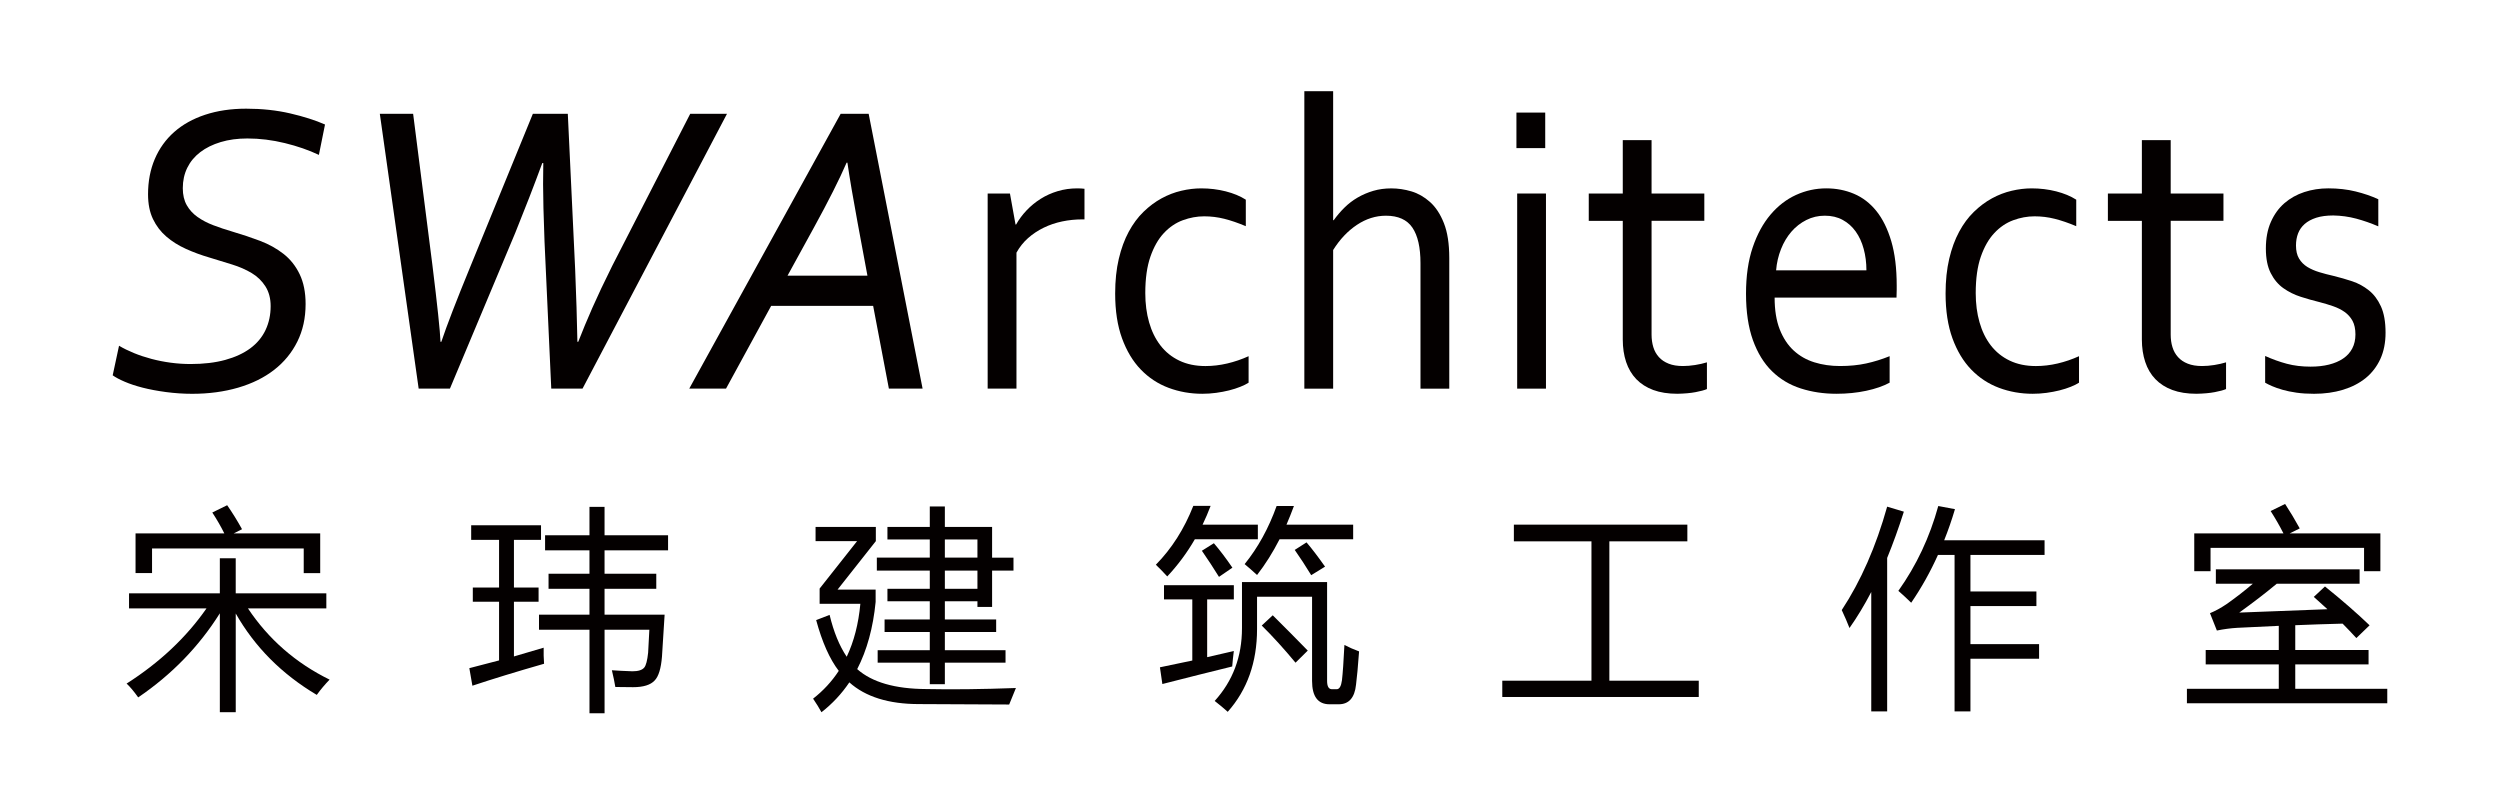 <?xml version="1.0" encoding="utf-8"?>
<!-- Generator: Adobe Illustrator 16.0.0, SVG Export Plug-In . SVG Version: 6.00 Build 0)  -->
<!DOCTYPE svg PUBLIC "-//W3C//DTD SVG 1.1//EN" "http://www.w3.org/Graphics/SVG/1.1/DTD/svg11.dtd">
<svg version="1.1" xmlns="http://www.w3.org/2000/svg" xmlns:xlink="http://www.w3.org/1999/xlink" x="0px" y="0px" width="155px"
	 height="50px" viewBox="0 0 155 50" enable-background="new 0 0 155 50" xml:space="preserve">
<g id="图层_2" display="none">
	<rect display="inline" fill="#040000" width="155" height="50"/>
</g>
<g id="图层_1">
	<g>
		<g>
			<path fill="#040000" d="M67.237,13.602h-0.138c-0.423,0-0.837,0.042-1.244,0.127c-0.407,0.085-0.79,0.215-1.146,0.389
				s-0.68,0.388-0.968,0.643c-0.288,0.255-0.528,0.556-0.72,0.904v8.43h-1.786V11.998h1.382l0.346,1.923h0.035
				c0.176-0.314,0.393-0.607,0.651-0.879c0.257-0.271,0.547-0.509,0.87-0.713c0.322-0.204,0.676-0.363,1.06-0.478
				c0.384-0.115,0.787-0.172,1.21-0.172c0.077,0,0.155,0.002,0.236,0.006s0.152,0.011,0.213,0.019V13.602z"/>
			<path fill="#040000" d="M74.475,11.679c0.53,0,1.037,0.062,1.521,0.185s0.898,0.295,1.244,0.516v1.643
				c-0.484-0.204-0.929-0.356-1.336-0.458c-0.407-0.102-0.822-0.153-1.244-0.153c-0.445,0-0.887,0.081-1.325,0.242
				c-0.438,0.161-0.83,0.427-1.175,0.796c-0.346,0.369-0.624,0.857-0.835,1.464c-0.211,0.607-0.317,1.361-0.317,2.261
				c0,0.654,0.079,1.256,0.236,1.808c0.157,0.552,0.392,1.029,0.703,1.433s0.701,0.718,1.169,0.942
				c0.468,0.225,1.01,0.337,1.624,0.337c0.445,0,0.895-0.053,1.348-0.159c0.453-0.106,0.895-0.257,1.325-0.452v1.643
				c-0.131,0.085-0.302,0.17-0.513,0.254c-0.211,0.085-0.443,0.159-0.697,0.223c-0.253,0.063-0.522,0.114-0.807,0.153
				c-0.284,0.038-0.568,0.057-0.853,0.057c-0.737,0-1.434-0.123-2.091-0.369s-1.231-0.624-1.722-1.133
				c-0.492-0.51-0.879-1.155-1.164-1.936c-0.284-0.781-0.426-1.707-0.426-2.776c0-0.798,0.075-1.516,0.225-2.152
				c0.15-0.637,0.355-1.197,0.617-1.681c0.261-0.484,0.566-0.896,0.916-1.235c0.35-0.34,0.722-0.618,1.118-0.834
				c0.396-0.216,0.804-0.373,1.227-0.471C73.664,11.728,74.075,11.679,74.475,11.679z"/>
			<path fill="#040000" d="M82.657,13.653h0.034c0.2-0.28,0.422-0.541,0.668-0.783c0.246-0.242,0.518-0.45,0.818-0.624
				c0.3-0.174,0.622-0.312,0.968-0.414c0.346-0.102,0.718-0.152,1.117-0.152c0.415,0,0.83,0.062,1.244,0.185
				c0.415,0.123,0.799,0.342,1.152,0.656s0.641,0.751,0.863,1.312c0.223,0.561,0.334,1.282,0.334,2.165v8.099h-1.785v-7.781
				c0-0.976-0.167-1.711-0.501-2.203s-0.882-0.739-1.642-0.739c-0.63,0-1.229,0.189-1.797,0.567s-1.06,0.897-1.475,1.56v8.596
				h-1.786V5.655h1.786V13.653z"/>
			<path fill="#040000" d="M94.019,9.183V6.98h1.785v2.203H94.019z M94.065,24.095V11.998h1.785v12.098H94.065z"/>
			<path fill="#040000" d="M105.831,24.121c-0.154,0.068-0.389,0.132-0.703,0.191c-0.314,0.06-0.691,0.093-1.129,0.102
				c-0.576,0-1.076-0.079-1.498-0.235c-0.422-0.157-0.773-0.382-1.055-0.675c-0.279-0.293-0.488-0.647-0.627-1.063
				s-0.207-0.879-0.207-1.388v-7.361h-2.109v-1.693h2.109V8.687h1.785v3.311h3.271v1.693h-3.271v7.055
				c0,0.28,0.037,0.539,0.109,0.777s0.188,0.443,0.346,0.618c0.156,0.174,0.359,0.31,0.605,0.407
				c0.244,0.098,0.541,0.146,0.887,0.146c0.238,0,0.488-0.021,0.754-0.063s0.508-0.098,0.732-0.166V24.121z"/>
			<path fill="#040000" d="M114.081,22.694c0.592,0,1.131-0.053,1.619-0.159c0.488-0.106,0.975-0.257,1.457-0.452v1.643
				c-0.391,0.212-0.875,0.38-1.451,0.503s-1.193,0.185-1.855,0.185c-0.783,0-1.518-0.11-2.205-0.331s-1.283-0.577-1.785-1.07
				c-0.502-0.492-0.896-1.135-1.182-1.929c-0.283-0.794-0.426-1.751-0.426-2.872c0-1.104,0.139-2.061,0.414-2.872
				c0.275-0.811,0.643-1.488,1.104-2.031c0.459-0.543,0.988-0.951,1.584-1.223c0.598-0.271,1.223-0.407,1.875-0.407
				c0.611,0,1.186,0.112,1.717,0.337c0.533,0.225,0.994,0.579,1.385,1.063s0.699,1.108,0.926,1.872
				c0.225,0.764,0.338,1.681,0.338,2.751c0,0.102,0,0.189,0,0.261c0,0.072-0.004,0.236-0.012,0.49h-7.557
				c0,0.773,0.105,1.429,0.316,1.968c0.213,0.539,0.5,0.976,0.865,1.312s0.793,0.58,1.283,0.732
				C112.983,22.618,113.513,22.694,114.081,22.694z M113.14,13.373c-0.412,0-0.795,0.089-1.148,0.268s-0.664,0.42-0.928,0.726
				c-0.264,0.306-0.479,0.665-0.641,1.076c-0.164,0.412-0.266,0.852-0.305,1.318h5.6c0-0.476-0.057-0.919-0.17-1.331
				c-0.111-0.412-0.277-0.771-0.494-1.076c-0.219-0.306-0.486-0.545-0.807-0.719C113.929,13.46,113.56,13.373,113.14,13.373z"/>
			<path fill="#040000" d="M125.962,11.679c0.529,0,1.037,0.062,1.521,0.185c0.482,0.123,0.898,0.295,1.244,0.516v1.643
				c-0.484-0.204-0.93-0.356-1.338-0.458c-0.406-0.102-0.82-0.153-1.244-0.153c-0.445,0-0.887,0.081-1.324,0.242
				s-0.83,0.427-1.174,0.796c-0.346,0.369-0.625,0.857-0.836,1.464c-0.211,0.607-0.316,1.361-0.316,2.261
				c0,0.654,0.078,1.256,0.236,1.808c0.156,0.552,0.391,1.029,0.701,1.433c0.313,0.403,0.701,0.718,1.17,0.942
				c0.469,0.225,1.01,0.337,1.625,0.337c0.445,0,0.895-0.053,1.348-0.159c0.453-0.106,0.895-0.257,1.324-0.452v1.643
				c-0.131,0.085-0.301,0.17-0.512,0.254c-0.213,0.085-0.443,0.159-0.697,0.223c-0.254,0.063-0.523,0.114-0.807,0.153
				c-0.285,0.038-0.568,0.057-0.854,0.057c-0.736,0-1.434-0.123-2.09-0.369s-1.23-0.624-1.723-1.133
				c-0.492-0.51-0.879-1.155-1.164-1.936c-0.283-0.781-0.426-1.707-0.426-2.776c0-0.798,0.076-1.516,0.225-2.152
				c0.15-0.637,0.355-1.197,0.617-1.681c0.26-0.484,0.566-0.896,0.916-1.235c0.35-0.34,0.721-0.618,1.117-0.834
				c0.395-0.216,0.805-0.373,1.227-0.471C125.151,11.728,125.563,11.679,125.962,11.679z"/>
			<path fill="#040000" d="M138.015,24.121c-0.152,0.068-0.387,0.132-0.701,0.191c-0.316,0.06-0.691,0.093-1.129,0.102
				c-0.576,0-1.076-0.079-1.498-0.235c-0.424-0.157-0.773-0.382-1.055-0.675s-0.49-0.647-0.627-1.063
				c-0.139-0.416-0.209-0.879-0.209-1.388v-7.361h-2.107v-1.693h2.107V8.687h1.787v3.311h3.271v1.693h-3.271v7.055
				c0,0.28,0.035,0.539,0.109,0.777c0.072,0.238,0.188,0.443,0.346,0.618c0.156,0.174,0.357,0.31,0.604,0.407
				c0.246,0.098,0.543,0.146,0.887,0.146c0.238,0,0.49-0.021,0.756-0.063c0.264-0.042,0.508-0.098,0.73-0.166V24.121z"/>
			<path fill="#040000" d="M142.351,15.219c0,0.331,0.063,0.603,0.191,0.815c0.127,0.212,0.299,0.384,0.512,0.516
				c0.215,0.132,0.463,0.24,0.744,0.325c0.281,0.085,0.572,0.162,0.873,0.229c0.412,0.102,0.803,0.214,1.17,0.337
				c0.369,0.123,0.709,0.308,1.02,0.554c0.313,0.247,0.564,0.58,0.756,1c0.191,0.42,0.287,0.966,0.287,1.636
				c0,0.611-0.107,1.152-0.322,1.624c-0.217,0.471-0.52,0.866-0.91,1.185c-0.393,0.318-0.861,0.56-1.406,0.726
				s-1.145,0.249-1.797,0.249c-0.4,0-0.762-0.023-1.088-0.07c-0.328-0.047-0.615-0.106-0.865-0.179
				c-0.25-0.072-0.463-0.146-0.639-0.223c-0.178-0.076-0.322-0.148-0.438-0.216V22.07c0.451,0.204,0.9,0.365,1.346,0.484
				c0.445,0.119,0.936,0.178,1.471,0.178c0.422,0,0.803-0.042,1.141-0.127c0.34-0.085,0.633-0.21,0.877-0.376
				c0.246-0.166,0.434-0.374,0.566-0.624c0.131-0.25,0.197-0.541,0.197-0.872c0-0.339-0.061-0.62-0.18-0.841
				c-0.121-0.22-0.283-0.403-0.486-0.547c-0.205-0.144-0.439-0.263-0.707-0.356s-0.549-0.178-0.844-0.255
				c-0.383-0.093-0.773-0.204-1.17-0.331s-0.756-0.306-1.08-0.535c-0.324-0.229-0.586-0.542-0.785-0.936
				c-0.201-0.395-0.301-0.902-0.301-1.522c0-0.637,0.104-1.188,0.313-1.655c0.207-0.467,0.486-0.854,0.84-1.159
				s0.764-0.535,1.232-0.688s0.965-0.229,1.486-0.229c0.607,0,1.17,0.063,1.688,0.191c0.52,0.127,0.988,0.289,1.412,0.484v1.681
				c-0.451-0.195-0.906-0.354-1.367-0.478c-0.461-0.123-0.934-0.188-1.422-0.197c-0.412,0-0.764,0.047-1.057,0.14
				c-0.291,0.094-0.531,0.223-0.719,0.388c-0.188,0.166-0.324,0.361-0.41,0.586C142.394,14.699,142.351,14.948,142.351,15.219z"/>
		</g>
		<g>
			<path fill="#040000" d="M9.179,12.048c0-0.807,0.139-1.537,0.418-2.19s0.68-1.212,1.204-1.675
				c0.523-0.462,1.163-0.819,1.919-1.069s1.603-0.376,2.541-0.376c0.979,0,1.889,0.098,2.73,0.293c0.84,0.195,1.56,0.425,2.16,0.688
				l-0.38,1.885c-0.625-0.297-1.328-0.541-2.109-0.732s-1.556-0.287-2.325-0.287c-0.608,0-1.159,0.074-1.653,0.223
				c-0.494,0.149-0.917,0.357-1.267,0.624c-0.351,0.268-0.619,0.59-0.805,0.968c-0.186,0.378-0.279,0.8-0.279,1.267
				c0,0.417,0.083,0.769,0.247,1.057c0.165,0.289,0.389,0.533,0.671,0.732c0.283,0.199,0.608,0.369,0.976,0.509
				c0.368,0.14,0.754,0.27,1.159,0.388c0.608,0.179,1.187,0.372,1.736,0.58c0.549,0.208,1.034,0.478,1.457,0.809
				c0.422,0.331,0.755,0.751,1,1.261s0.368,1.125,0.368,1.847c0,0.866-0.171,1.643-0.513,2.331
				c-0.342,0.688-0.821,1.271-1.438,1.751s-1.36,0.847-2.229,1.102c-0.87,0.254-1.82,0.382-2.851,0.382
				c-0.541,0-1.081-0.036-1.622-0.108s-1.024-0.164-1.451-0.273c-0.427-0.11-0.798-0.233-1.115-0.37
				c-0.317-0.136-0.564-0.267-0.741-0.395l0.393-1.834c0.271,0.162,0.577,0.312,0.918,0.452c0.342,0.14,0.705,0.261,1.09,0.363
				c0.384,0.102,0.781,0.181,1.191,0.236c0.409,0.055,0.821,0.083,1.235,0.083c0.811,0,1.527-0.084,2.147-0.254
				s1.14-0.41,1.558-0.72c0.418-0.31,0.733-0.688,0.944-1.133c0.211-0.446,0.317-0.94,0.317-1.483c0-0.476-0.108-0.883-0.323-1.223
				c-0.215-0.339-0.5-0.616-0.855-0.828c-0.354-0.212-0.758-0.389-1.21-0.529s-0.914-0.282-1.387-0.426
				c-0.524-0.153-1.016-0.333-1.476-0.542c-0.46-0.208-0.866-0.462-1.216-0.764c-0.351-0.301-0.627-0.664-0.83-1.089
				C9.28,13.152,9.179,12.643,9.179,12.048z"/>
			<path fill="#040000" d="M33.76,14.964c-0.059-1.579-0.089-2.759-0.089-3.54c0.008-0.807,0.013-1.244,0.013-1.312h-0.063
				c-0.506,1.375-1.064,2.814-1.672,4.317l-4.054,9.666h-1.938L23.549,7.056h2.065l1.191,9.347c0.312,2.53,0.481,4.126,0.506,4.789
				h0.051c0.338-1.01,0.938-2.564,1.799-4.661l3.876-9.475h2.167l0.456,9.653c0.067,1.639,0.114,3.133,0.139,4.483h0.051
				c0.262-0.671,0.553-1.371,0.874-2.102c0.321-0.73,0.735-1.604,1.242-2.623l4.827-9.411h2.28l-8.957,17.039h-1.938L33.76,14.964z"
				/>
			<path fill="#040000" d="M42.733,24.095l9.388-17.039h1.736l3.344,17.039h-2.09l-0.976-5.132h-6.322l-2.8,5.132H42.733z
				 M48.827,17.091h4.954l-0.608-3.273c-0.278-1.502-0.49-2.746-0.633-3.731h-0.051c-0.448,1.036-1.123,2.377-2.027,4.024
				L48.827,17.091z"/>
		</g>
		<g>
			<path fill="#040000" d="M20.435,42.137c-0.294,0.303-0.56,0.619-0.795,0.947c-2.167-1.287-3.842-2.969-5.024-5.047v6.121H13.63
				v-6.133c-1.292,2.059-2.979,3.797-5.062,5.213c-0.27-0.379-0.509-0.664-0.72-0.855c2.049-1.307,3.701-2.861,4.955-4.662H8v-0.933
				h5.63v-2.176h0.985v2.176h5.618v0.933h-4.86C16.648,39.633,18.335,41.105,20.435,42.137z M8.404,33.071h5.504
				c-0.206-0.418-0.455-0.85-0.745-1.295l0.921-0.453c0.32,0.457,0.627,0.953,0.922,1.488l-0.518,0.26h5.365v2.461h-1.022v-1.527
				H9.427v1.527H8.404V33.071z"/>
			<path fill="#040000" d="M29.099,41.426c0.648-0.164,1.263-0.324,1.843-0.48v-3.639h-1.628v-0.88h1.628v-2.953h-1.729v-0.908h4.33
				v0.908h-1.679v2.953h1.528v0.88h-1.528v3.393c0.657-0.189,1.271-0.371,1.843-0.543c-0.008,0.328,0,0.66,0.025,0.996
				c-1.717,0.492-3.198,0.947-4.444,1.361L29.099,41.426z M33.417,38.109h3.13v-1.605H34.01v-0.934h2.537V34.12h-2.752v-0.932h2.752
				v-1.762h0.935v1.762h3.938v0.932h-3.938v1.451h3.207v0.934h-3.207v1.605h3.724c-0.059,1.01-0.114,1.879-0.164,2.604
				c-0.059,0.734-0.21,1.227-0.455,1.477c-0.252,0.275-0.699,0.414-1.338,0.414c-0.269,0-0.635-0.004-1.098-0.012
				c-0.05-0.303-0.122-0.648-0.214-1.037c0.345,0.025,0.77,0.047,1.275,0.064c0.362,0,0.606-0.078,0.732-0.232
				c0.109-0.131,0.189-0.436,0.24-0.92c0.025-0.432,0.05-0.906,0.076-1.426h-2.777v5.182h-0.935v-5.182h-3.13V38.109z"/>
			<path fill="#040000" d="M51.435,38.123c0.252,1.053,0.606,1.918,1.061,2.596c0.45-0.949,0.732-2.043,0.846-3.283h-2.525v-0.945
				l2.323-2.941h-2.575v-0.881h3.737v0.881l-2.374,3.006h2.361v0.763c-0.156,1.604-0.537,2.99-1.143,4.166
				c0.917,0.814,2.342,1.227,4.273,1.236c1.599,0.035,3.455,0.012,5.567-0.064c-0.143,0.354-0.282,0.695-0.417,1.023
				c-1.927-0.01-3.792-0.018-5.593-0.027c-1.877,0-3.316-0.449-4.317-1.346c-0.476,0.707-1.052,1.324-1.729,1.852
				c-0.135-0.25-0.307-0.531-0.518-0.842c0.631-0.492,1.161-1.066,1.591-1.723c-0.564-0.734-1.031-1.783-1.401-3.148L51.435,38.123z
				 M54.415,40.311h3.232v-1.127h-2.803v-0.777h2.803v-1.127h-2.626v-0.775h2.626v-1.127h-3.283v-0.805h3.283v-1.127h-2.626v-0.777
				h2.626v-1.268h0.934v1.268h2.929v1.904h1.326v0.805h-1.326v2.253h-0.909v-0.352h-2.02v1.127h3.181v0.777h-3.181v1.127h3.762
				v0.777h-3.762v1.334h-0.934v-1.334h-3.232V40.311z M60.601,33.446h-2.02v1.127h2.02V33.446z M58.581,36.504h2.02v-1.127h-2.02
				V36.504z"/>
			<path fill="#040000" d="M75.059,31.362c-0.151,0.4-0.318,0.789-0.499,1.166h3.427v0.906h-3.907
				c-0.484,0.838-1.054,1.605-1.71,2.305c-0.27-0.293-0.505-0.535-0.707-0.725c0.985-1.002,1.759-2.219,2.323-3.652H75.059z
				 M71.916,41.373c0.619-0.125,1.288-0.266,2.007-0.42v-3.789h-1.755v-0.88h4.33v0.88h-1.654v3.58
				c0.526-0.119,1.078-0.248,1.654-0.381c-0.042,0.318-0.076,0.639-0.101,0.959c-1.372,0.336-2.815,0.699-4.331,1.088L71.916,41.373
				z M75.577,35.766c-0.337-0.545-0.69-1.084-1.061-1.619l0.745-0.467c0.37,0.432,0.753,0.936,1.148,1.516L75.577,35.766z
				 M81.346,36.997h-3.409v2.005c0,2.057-0.606,3.766-1.818,5.131c-0.228-0.207-0.497-0.432-0.808-0.674
				c1.128-1.244,1.692-2.746,1.692-4.508v-2.863h5.277v6.126c0,0.346,0.101,0.518,0.303,0.518h0.291
				c0.168,0,0.278-0.186,0.328-0.557c0.051-0.439,0.101-1.17,0.152-2.188c0.277,0.146,0.581,0.279,0.909,0.4
				c-0.068,0.934-0.131,1.619-0.189,2.061c-0.084,0.811-0.442,1.217-1.073,1.217h-0.568c-0.724,0-1.085-0.484-1.085-1.451V36.997z
				 M80.223,31.374c-0.147,0.398-0.301,0.781-0.461,1.154h4.134v0.906h-4.563c-0.417,0.816-0.882,1.555-1.395,2.215
				c-0.294-0.268-0.551-0.492-0.77-0.674c0.825-1.02,1.485-2.219,1.982-3.602H80.223z M78.228,38.783l0.682-0.635
				c0.74,0.734,1.464,1.463,2.171,2.189l-0.758,0.75C79.608,40.225,78.91,39.457,78.228,38.783z M81.295,35.661
				c-0.354-0.578-0.694-1.1-1.022-1.566l0.732-0.467c0.319,0.371,0.703,0.873,1.148,1.504L81.295,35.661z"/>
			<path fill="#040000" d="M93.142,42.203h5.529v-8.64H93.86v-1.035h10.756v1.035H99.78v8.64h5.543v1.01H93.142V42.203z"/>
			<path fill="#040000" d="M114.188,37.824c1.188-1.804,2.125-3.941,2.816-6.412l1.035,0.311c-0.324,1.02-0.67,1.977-1.035,2.869
				v9.513h-0.986v-7.402c-0.424,0.816-0.875,1.56-1.35,2.234C114.542,38.609,114.382,38.238,114.188,37.824z M117.698,36.633
				c1.119-1.572,1.945-3.324,2.475-5.26l1.035,0.195c-0.197,0.664-0.42,1.309-0.67,1.93h6.225v0.906h-4.596v2.268h4.09v0.906h-4.09
				v2.357h4.256v0.906h-4.256v3.264h-0.984v-9.701h-1.029c-0.475,1.055-1.027,2.043-1.66,2.966
				C118.259,37.137,117.993,36.891,117.698,36.633z"/>
			<path fill="#040000" d="M135.591,42.707h5.693v-1.516h-4.531v-0.893h4.531v-1.496c-0.887,0.039-1.746,0.08-2.574,0.123
				c-0.422,0.025-0.842,0.082-1.264,0.168l-0.428-1.076c0.318-0.129,0.66-0.314,1.021-0.557c0.594-0.418,1.139-0.841,1.635-1.269
				h-2.291v-0.893h8.912v0.893h-5.137c-0.674,0.563-1.449,1.158-2.324,1.789c1.826-0.066,3.648-0.135,5.467-0.209
				c-0.27-0.25-0.551-0.504-0.846-0.764l0.693-0.646c1.061,0.853,1.982,1.656,2.766,2.408l-0.82,0.791
				c-0.266-0.289-0.549-0.588-0.852-0.895c-1.012,0.025-1.988,0.059-2.936,0.098v1.535h4.545v0.893h-4.545v1.516h5.705v0.895
				h-12.422V42.707z M136.046,33.071h5.529c-0.236-0.467-0.502-0.928-0.795-1.387l0.896-0.439c0.311,0.475,0.613,0.98,0.908,1.516
				l-0.625,0.311h5.625v2.344h-1.012v-1.449h-9.518v1.449h-1.01V33.071z"/>
		</g>
	</g>
</g>
</svg>
